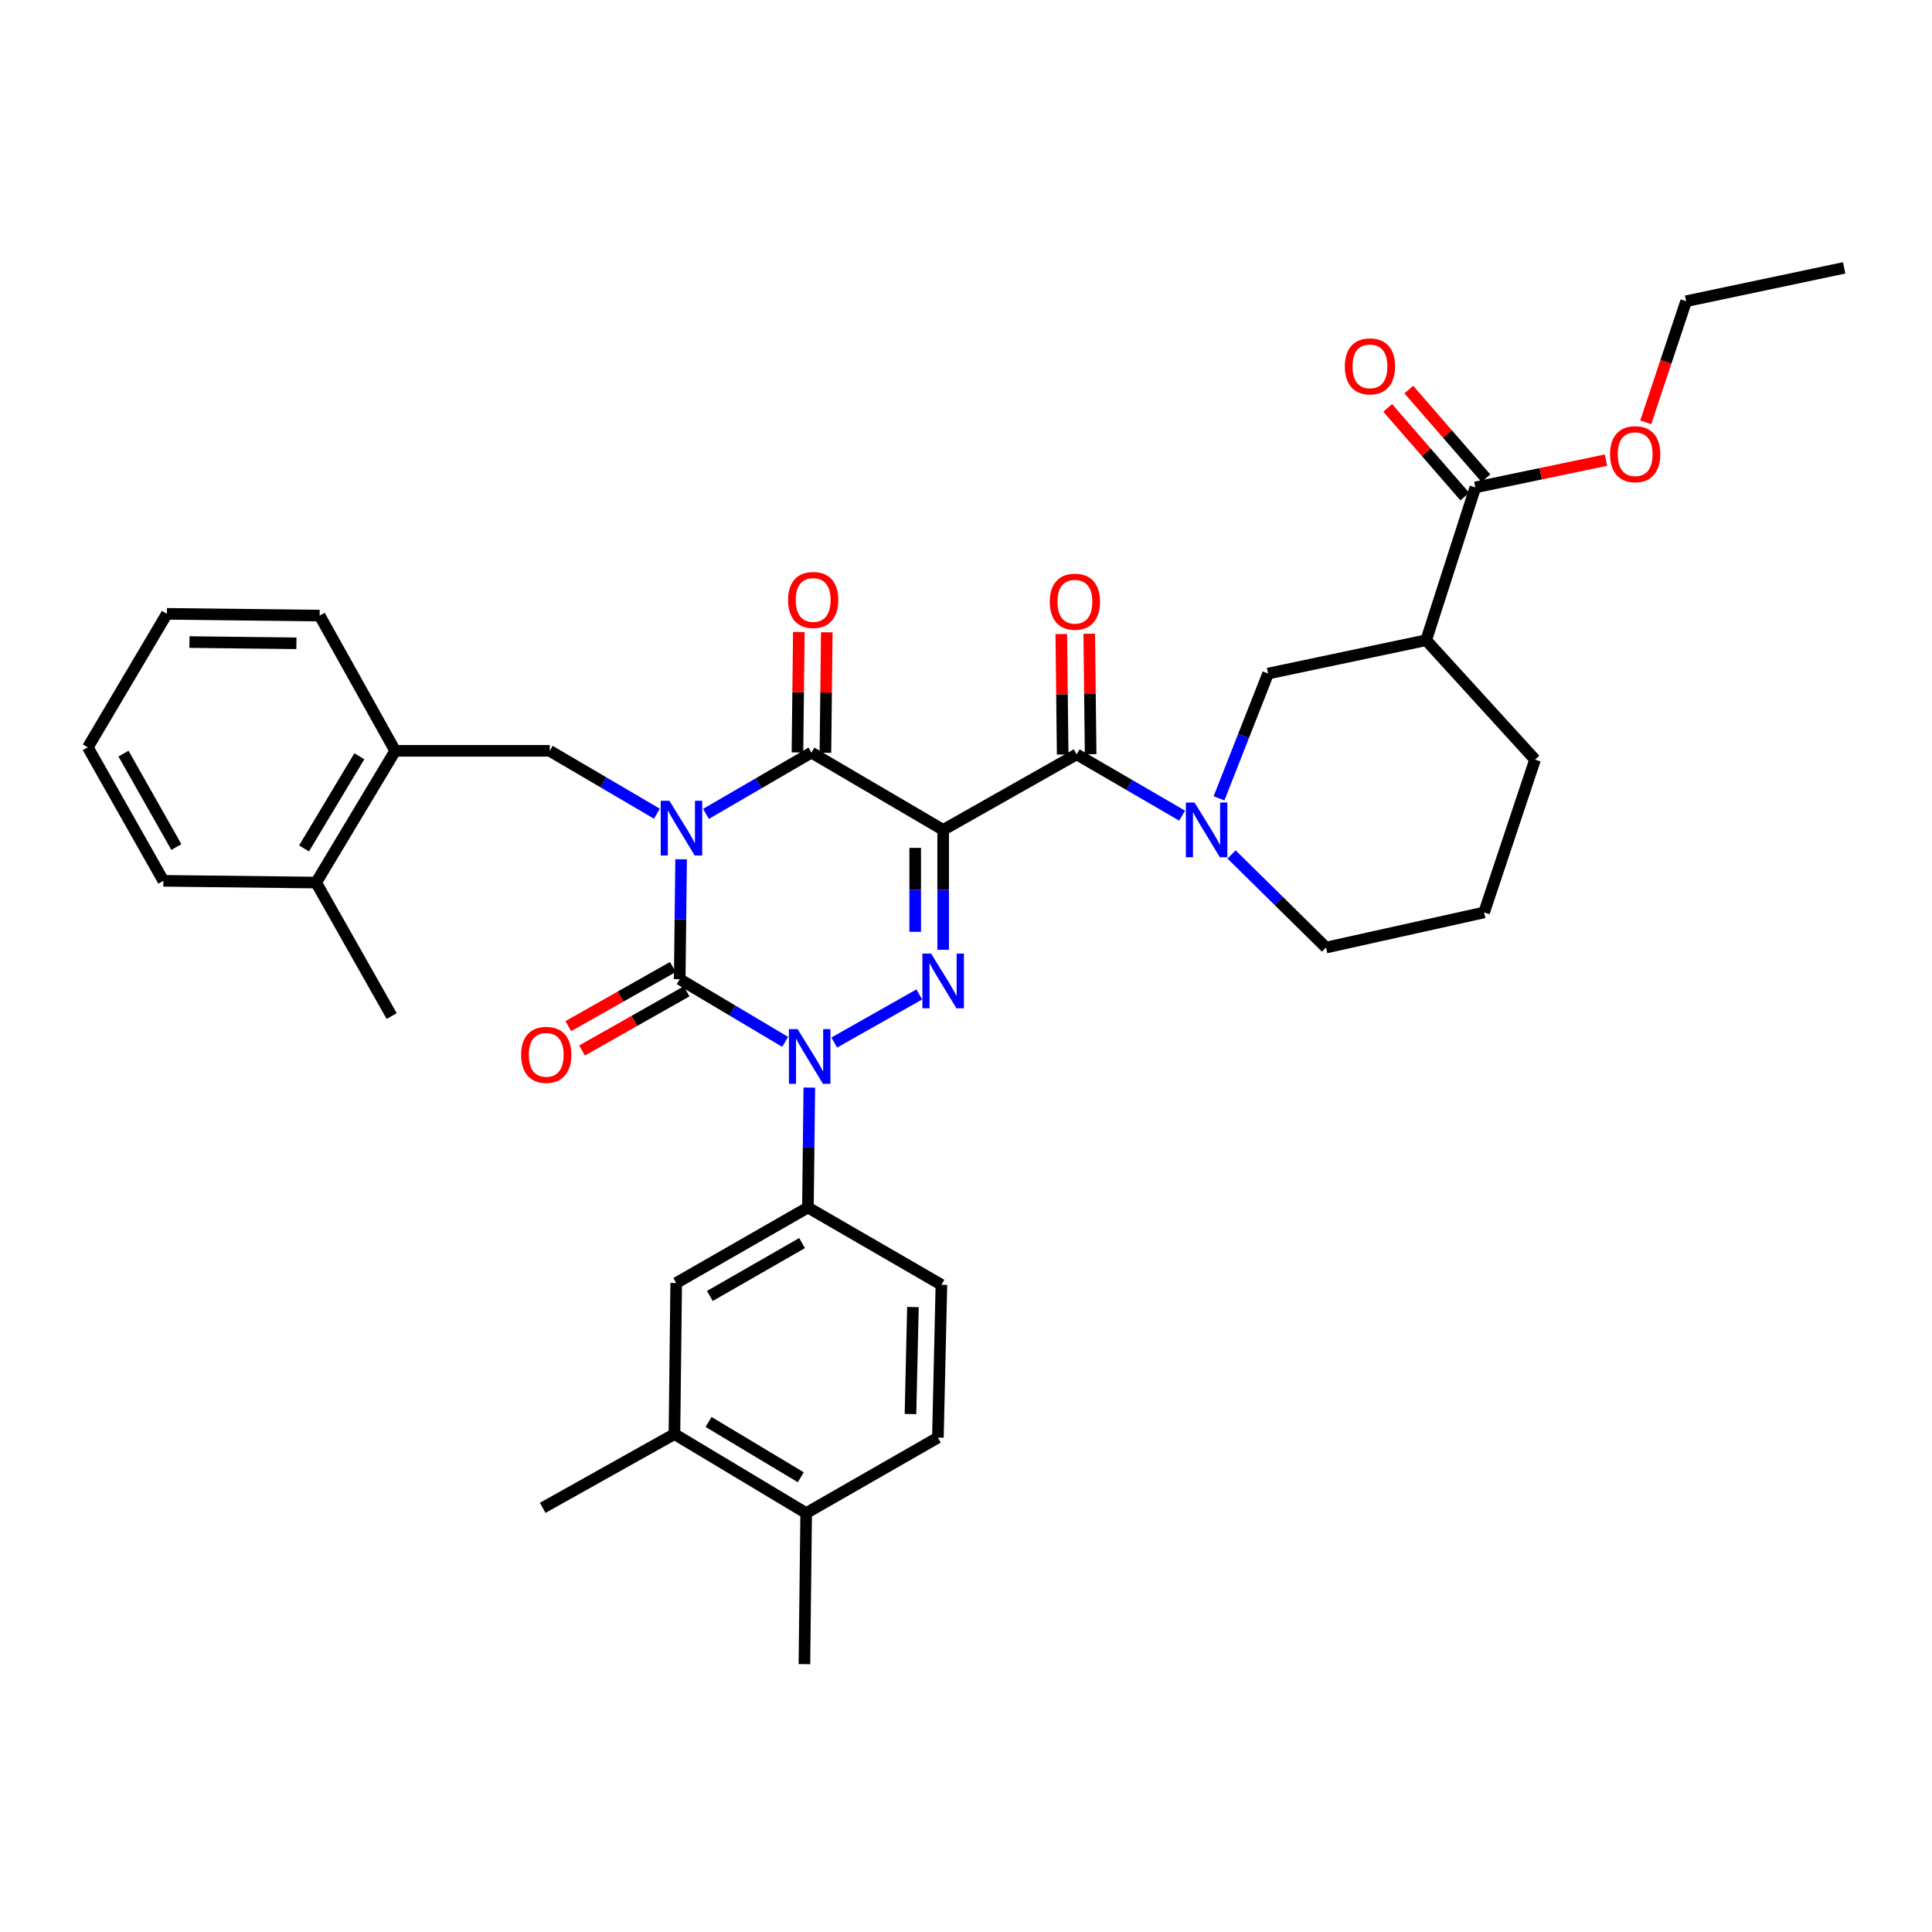 <?xml version='1.0' encoding='iso-8859-1'?>
<svg version='1.1' baseProfile='full'
              xmlns='http://www.w3.org/2000/svg'
                      xmlns:rdkit='http://www.rdkit.org/xml'
                      xmlns:xlink='http://www.w3.org/1999/xlink'
                  xml:space='preserve'
width='1000px' height='1000px' viewBox='0 0 1000 1000'>
<!-- END OF HEADER -->
<rect style='opacity:1.0;fill:#FFFFFF;stroke:none' width='1000' height='1000' x='0' y='0'> </rect>
<path class='bond-0' d='M 352.543,444.755 L 352.182,475.786' style='fill:none;fill-rule:evenodd;stroke:#0000FF;stroke-width:6px;stroke-linecap:butt;stroke-linejoin:miter;stroke-opacity:1' />
<path class='bond-0' d='M 352.182,475.786 L 351.821,506.818' style='fill:none;fill-rule:evenodd;stroke:#000000;stroke-width:6px;stroke-linecap:butt;stroke-linejoin:miter;stroke-opacity:1' />
<path class='bond-1' d='M 365.415,421.267 L 392.706,405.405' style='fill:none;fill-rule:evenodd;stroke:#0000FF;stroke-width:6px;stroke-linecap:butt;stroke-linejoin:miter;stroke-opacity:1' />
<path class='bond-1' d='M 392.706,405.405 L 419.997,389.543' style='fill:none;fill-rule:evenodd;stroke:#000000;stroke-width:6px;stroke-linecap:butt;stroke-linejoin:miter;stroke-opacity:1' />
<path class='bond-2' d='M 340.013,421.179 L 312.279,404.907' style='fill:none;fill-rule:evenodd;stroke:#0000FF;stroke-width:6px;stroke-linecap:butt;stroke-linejoin:miter;stroke-opacity:1' />
<path class='bond-2' d='M 312.279,404.907 L 284.546,388.635' style='fill:none;fill-rule:evenodd;stroke:#000000;stroke-width:6px;stroke-linecap:butt;stroke-linejoin:miter;stroke-opacity:1' />
<path class='bond-3' d='M 351.821,506.818 L 379.107,523.042' style='fill:none;fill-rule:evenodd;stroke:#000000;stroke-width:6px;stroke-linecap:butt;stroke-linejoin:miter;stroke-opacity:1' />
<path class='bond-3' d='M 379.107,523.042 L 406.392,539.266' style='fill:none;fill-rule:evenodd;stroke:#0000FF;stroke-width:6px;stroke-linecap:butt;stroke-linejoin:miter;stroke-opacity:1' />
<path class='bond-4' d='M 348.258,500.52 L 321.204,515.826' style='fill:none;fill-rule:evenodd;stroke:#000000;stroke-width:6px;stroke-linecap:butt;stroke-linejoin:miter;stroke-opacity:1' />
<path class='bond-4' d='M 321.204,515.826 L 294.15,531.131' style='fill:none;fill-rule:evenodd;stroke:#FF0000;stroke-width:6px;stroke-linecap:butt;stroke-linejoin:miter;stroke-opacity:1' />
<path class='bond-4' d='M 355.384,513.115 L 328.33,528.421' style='fill:none;fill-rule:evenodd;stroke:#000000;stroke-width:6px;stroke-linecap:butt;stroke-linejoin:miter;stroke-opacity:1' />
<path class='bond-4' d='M 328.33,528.421 L 301.276,543.727' style='fill:none;fill-rule:evenodd;stroke:#FF0000;stroke-width:6px;stroke-linecap:butt;stroke-linejoin:miter;stroke-opacity:1' />
<path class='bond-5' d='M 418.902,562.93 L 418.541,593.965' style='fill:none;fill-rule:evenodd;stroke:#0000FF;stroke-width:6px;stroke-linecap:butt;stroke-linejoin:miter;stroke-opacity:1' />
<path class='bond-5' d='M 418.541,593.965 L 418.181,625' style='fill:none;fill-rule:evenodd;stroke:#000000;stroke-width:6px;stroke-linecap:butt;stroke-linejoin:miter;stroke-opacity:1' />
<path class='bond-6' d='M 431.814,539.616 L 475.823,514.718' style='fill:none;fill-rule:evenodd;stroke:#0000FF;stroke-width:6px;stroke-linecap:butt;stroke-linejoin:miter;stroke-opacity:1' />
<path class='bond-7' d='M 488.182,491.612 L 488.182,460.58' style='fill:none;fill-rule:evenodd;stroke:#0000FF;stroke-width:6px;stroke-linecap:butt;stroke-linejoin:miter;stroke-opacity:1' />
<path class='bond-7' d='M 488.182,460.58 L 488.182,429.549' style='fill:none;fill-rule:evenodd;stroke:#000000;stroke-width:6px;stroke-linecap:butt;stroke-linejoin:miter;stroke-opacity:1' />
<path class='bond-7' d='M 473.71,482.302 L 473.71,460.58' style='fill:none;fill-rule:evenodd;stroke:#0000FF;stroke-width:6px;stroke-linecap:butt;stroke-linejoin:miter;stroke-opacity:1' />
<path class='bond-7' d='M 473.71,460.58 L 473.71,438.858' style='fill:none;fill-rule:evenodd;stroke:#000000;stroke-width:6px;stroke-linecap:butt;stroke-linejoin:miter;stroke-opacity:1' />
<path class='bond-8' d='M 488.182,429.549 L 557.274,390.452' style='fill:none;fill-rule:evenodd;stroke:#000000;stroke-width:6px;stroke-linecap:butt;stroke-linejoin:miter;stroke-opacity:1' />
<path class='bond-9' d='M 488.182,429.549 L 419.997,389.543' style='fill:none;fill-rule:evenodd;stroke:#000000;stroke-width:6px;stroke-linecap:butt;stroke-linejoin:miter;stroke-opacity:1' />
<path class='bond-10' d='M 427.233,389.626 L 427.591,358.452' style='fill:none;fill-rule:evenodd;stroke:#000000;stroke-width:6px;stroke-linecap:butt;stroke-linejoin:miter;stroke-opacity:1' />
<path class='bond-10' d='M 427.591,358.452 L 427.949,327.278' style='fill:none;fill-rule:evenodd;stroke:#FF0000;stroke-width:6px;stroke-linecap:butt;stroke-linejoin:miter;stroke-opacity:1' />
<path class='bond-10' d='M 412.762,389.46 L 413.12,358.286' style='fill:none;fill-rule:evenodd;stroke:#000000;stroke-width:6px;stroke-linecap:butt;stroke-linejoin:miter;stroke-opacity:1' />
<path class='bond-10' d='M 413.12,358.286 L 413.479,327.111' style='fill:none;fill-rule:evenodd;stroke:#FF0000;stroke-width:6px;stroke-linecap:butt;stroke-linejoin:miter;stroke-opacity:1' />
<path class='bond-11' d='M 763.636,252.274 L 738.183,331.368' style='fill:none;fill-rule:evenodd;stroke:#000000;stroke-width:6px;stroke-linecap:butt;stroke-linejoin:miter;stroke-opacity:1' />
<path class='bond-12' d='M 763.636,252.274 L 797.444,245.217' style='fill:none;fill-rule:evenodd;stroke:#000000;stroke-width:6px;stroke-linecap:butt;stroke-linejoin:miter;stroke-opacity:1' />
<path class='bond-12' d='M 797.444,245.217 L 831.251,238.16' style='fill:none;fill-rule:evenodd;stroke:#FF0000;stroke-width:6px;stroke-linecap:butt;stroke-linejoin:miter;stroke-opacity:1' />
<path class='bond-13' d='M 769.096,247.526 L 749.143,224.583' style='fill:none;fill-rule:evenodd;stroke:#000000;stroke-width:6px;stroke-linecap:butt;stroke-linejoin:miter;stroke-opacity:1' />
<path class='bond-13' d='M 749.143,224.583 L 729.19,201.639' style='fill:none;fill-rule:evenodd;stroke:#FF0000;stroke-width:6px;stroke-linecap:butt;stroke-linejoin:miter;stroke-opacity:1' />
<path class='bond-13' d='M 758.176,257.023 L 738.223,234.079' style='fill:none;fill-rule:evenodd;stroke:#000000;stroke-width:6px;stroke-linecap:butt;stroke-linejoin:miter;stroke-opacity:1' />
<path class='bond-13' d='M 738.223,234.079 L 718.27,211.135' style='fill:none;fill-rule:evenodd;stroke:#FF0000;stroke-width:6px;stroke-linecap:butt;stroke-linejoin:miter;stroke-opacity:1' />
<path class='bond-14' d='M 564.51,390.369 L 564.152,359.194' style='fill:none;fill-rule:evenodd;stroke:#000000;stroke-width:6px;stroke-linecap:butt;stroke-linejoin:miter;stroke-opacity:1' />
<path class='bond-14' d='M 564.152,359.194 L 563.793,328.02' style='fill:none;fill-rule:evenodd;stroke:#FF0000;stroke-width:6px;stroke-linecap:butt;stroke-linejoin:miter;stroke-opacity:1' />
<path class='bond-14' d='M 550.039,390.535 L 549.681,359.361' style='fill:none;fill-rule:evenodd;stroke:#000000;stroke-width:6px;stroke-linecap:butt;stroke-linejoin:miter;stroke-opacity:1' />
<path class='bond-14' d='M 549.681,359.361 L 549.323,328.186' style='fill:none;fill-rule:evenodd;stroke:#FF0000;stroke-width:6px;stroke-linecap:butt;stroke-linejoin:miter;stroke-opacity:1' />
<path class='bond-15' d='M 557.274,390.452 L 584.566,406.314' style='fill:none;fill-rule:evenodd;stroke:#000000;stroke-width:6px;stroke-linecap:butt;stroke-linejoin:miter;stroke-opacity:1' />
<path class='bond-15' d='M 584.566,406.314 L 611.857,422.176' style='fill:none;fill-rule:evenodd;stroke:#0000FF;stroke-width:6px;stroke-linecap:butt;stroke-linejoin:miter;stroke-opacity:1' />
<path class='bond-16' d='M 630.966,413.215 L 643.664,380.926' style='fill:none;fill-rule:evenodd;stroke:#0000FF;stroke-width:6px;stroke-linecap:butt;stroke-linejoin:miter;stroke-opacity:1' />
<path class='bond-16' d='M 643.664,380.926 L 656.363,348.638' style='fill:none;fill-rule:evenodd;stroke:#000000;stroke-width:6px;stroke-linecap:butt;stroke-linejoin:miter;stroke-opacity:1' />
<path class='bond-17' d='M 637.452,442.268 L 661.905,466.363' style='fill:none;fill-rule:evenodd;stroke:#0000FF;stroke-width:6px;stroke-linecap:butt;stroke-linejoin:miter;stroke-opacity:1' />
<path class='bond-17' d='M 661.905,466.363 L 686.359,490.457' style='fill:none;fill-rule:evenodd;stroke:#000000;stroke-width:6px;stroke-linecap:butt;stroke-linejoin:miter;stroke-opacity:1' />
<path class='bond-18' d='M 738.183,331.368 L 656.363,348.638' style='fill:none;fill-rule:evenodd;stroke:#000000;stroke-width:6px;stroke-linecap:butt;stroke-linejoin:miter;stroke-opacity:1' />
<path class='bond-19' d='M 738.183,331.368 L 794.54,393.185' style='fill:none;fill-rule:evenodd;stroke:#000000;stroke-width:6px;stroke-linecap:butt;stroke-linejoin:miter;stroke-opacity:1' />
<path class='bond-20' d='M 851.832,218.601 L 862.279,187.256' style='fill:none;fill-rule:evenodd;stroke:#FF0000;stroke-width:6px;stroke-linecap:butt;stroke-linejoin:miter;stroke-opacity:1' />
<path class='bond-20' d='M 862.279,187.256 L 872.726,155.911' style='fill:none;fill-rule:evenodd;stroke:#000000;stroke-width:6px;stroke-linecap:butt;stroke-linejoin:miter;stroke-opacity:1' />
<path class='bond-21' d='M 204.551,388.635 L 284.546,388.635' style='fill:none;fill-rule:evenodd;stroke:#000000;stroke-width:6px;stroke-linecap:butt;stroke-linejoin:miter;stroke-opacity:1' />
<path class='bond-22' d='M 204.551,388.635 L 163.637,456.819' style='fill:none;fill-rule:evenodd;stroke:#000000;stroke-width:6px;stroke-linecap:butt;stroke-linejoin:miter;stroke-opacity:1' />
<path class='bond-22' d='M 186.005,391.417 L 157.366,439.146' style='fill:none;fill-rule:evenodd;stroke:#000000;stroke-width:6px;stroke-linecap:butt;stroke-linejoin:miter;stroke-opacity:1' />
<path class='bond-23' d='M 204.551,388.635 L 165.454,318.634' style='fill:none;fill-rule:evenodd;stroke:#000000;stroke-width:6px;stroke-linecap:butt;stroke-linejoin:miter;stroke-opacity:1' />
<path class='bond-24' d='M 163.637,456.819 L 202.726,525.912' style='fill:none;fill-rule:evenodd;stroke:#000000;stroke-width:6px;stroke-linecap:butt;stroke-linejoin:miter;stroke-opacity:1' />
<path class='bond-25' d='M 163.637,456.819 L 84.551,455.911' style='fill:none;fill-rule:evenodd;stroke:#000000;stroke-width:6px;stroke-linecap:butt;stroke-linejoin:miter;stroke-opacity:1' />
<path class='bond-26' d='M 349.088,742.275 L 417.272,783.18' style='fill:none;fill-rule:evenodd;stroke:#000000;stroke-width:6px;stroke-linecap:butt;stroke-linejoin:miter;stroke-opacity:1' />
<path class='bond-26' d='M 366.76,736.001 L 414.489,764.635' style='fill:none;fill-rule:evenodd;stroke:#000000;stroke-width:6px;stroke-linecap:butt;stroke-linejoin:miter;stroke-opacity:1' />
<path class='bond-27' d='M 349.088,742.275 L 350.004,664.089' style='fill:none;fill-rule:evenodd;stroke:#000000;stroke-width:6px;stroke-linecap:butt;stroke-linejoin:miter;stroke-opacity:1' />
<path class='bond-28' d='M 349.088,742.275 L 280.912,780.455' style='fill:none;fill-rule:evenodd;stroke:#000000;stroke-width:6px;stroke-linecap:butt;stroke-linejoin:miter;stroke-opacity:1' />
<path class='bond-29' d='M 417.272,783.18 L 485.456,744.092' style='fill:none;fill-rule:evenodd;stroke:#000000;stroke-width:6px;stroke-linecap:butt;stroke-linejoin:miter;stroke-opacity:1' />
<path class='bond-30' d='M 417.272,783.18 L 416.364,861.358' style='fill:none;fill-rule:evenodd;stroke:#000000;stroke-width:6px;stroke-linecap:butt;stroke-linejoin:miter;stroke-opacity:1' />
<path class='bond-31' d='M 485.456,744.092 L 487.273,664.998' style='fill:none;fill-rule:evenodd;stroke:#000000;stroke-width:6px;stroke-linecap:butt;stroke-linejoin:miter;stroke-opacity:1' />
<path class='bond-31' d='M 471.261,731.895 L 472.533,676.529' style='fill:none;fill-rule:evenodd;stroke:#000000;stroke-width:6px;stroke-linecap:butt;stroke-linejoin:miter;stroke-opacity:1' />
<path class='bond-32' d='M 487.273,664.998 L 418.181,625' style='fill:none;fill-rule:evenodd;stroke:#000000;stroke-width:6px;stroke-linecap:butt;stroke-linejoin:miter;stroke-opacity:1' />
<path class='bond-33' d='M 418.181,625 L 350.004,664.089' style='fill:none;fill-rule:evenodd;stroke:#000000;stroke-width:6px;stroke-linecap:butt;stroke-linejoin:miter;stroke-opacity:1' />
<path class='bond-33' d='M 415.152,643.418 L 367.429,670.78' style='fill:none;fill-rule:evenodd;stroke:#000000;stroke-width:6px;stroke-linecap:butt;stroke-linejoin:miter;stroke-opacity:1' />
<path class='bond-34' d='M 84.551,455.911 L 45.455,386.818' style='fill:none;fill-rule:evenodd;stroke:#000000;stroke-width:6px;stroke-linecap:butt;stroke-linejoin:miter;stroke-opacity:1' />
<path class='bond-34' d='M 91.282,438.42 L 63.914,390.055' style='fill:none;fill-rule:evenodd;stroke:#000000;stroke-width:6px;stroke-linecap:butt;stroke-linejoin:miter;stroke-opacity:1' />
<path class='bond-35' d='M 165.454,318.634 L 86.368,317.725' style='fill:none;fill-rule:evenodd;stroke:#000000;stroke-width:6px;stroke-linecap:butt;stroke-linejoin:miter;stroke-opacity:1' />
<path class='bond-35' d='M 153.425,332.968 L 98.065,332.332' style='fill:none;fill-rule:evenodd;stroke:#000000;stroke-width:6px;stroke-linecap:butt;stroke-linejoin:miter;stroke-opacity:1' />
<path class='bond-36' d='M 45.455,386.818 L 86.368,317.725' style='fill:none;fill-rule:evenodd;stroke:#000000;stroke-width:6px;stroke-linecap:butt;stroke-linejoin:miter;stroke-opacity:1' />
<path class='bond-37' d='M 794.54,393.185 L 768.178,472.271' style='fill:none;fill-rule:evenodd;stroke:#000000;stroke-width:6px;stroke-linecap:butt;stroke-linejoin:miter;stroke-opacity:1' />
<path class='bond-38' d='M 686.359,490.457 L 768.178,472.271' style='fill:none;fill-rule:evenodd;stroke:#000000;stroke-width:6px;stroke-linecap:butt;stroke-linejoin:miter;stroke-opacity:1' />
<path class='bond-39' d='M 872.726,155.911 L 954.545,138.642' style='fill:none;fill-rule:evenodd;stroke:#000000;stroke-width:6px;stroke-linecap:butt;stroke-linejoin:miter;stroke-opacity:1' />
<path  class='atom-0' d='M 346.47 414.48
L 355.75 429.48
Q 356.67 430.96, 358.15 433.64
Q 359.63 436.32, 359.71 436.48
L 359.71 414.48
L 363.47 414.48
L 363.47 442.8
L 359.59 442.8
L 349.63 426.4
Q 348.47 424.48, 347.23 422.28
Q 346.03 420.08, 345.67 419.4
L 345.67 442.8
L 341.99 442.8
L 341.99 414.48
L 346.47 414.48
' fill='#0000FF'/>
<path  class='atom-2' d='M 412.829 532.655
L 422.109 547.655
Q 423.029 549.135, 424.509 551.815
Q 425.989 554.495, 426.069 554.655
L 426.069 532.655
L 429.829 532.655
L 429.829 560.975
L 425.949 560.975
L 415.989 544.575
Q 414.829 542.655, 413.589 540.455
Q 412.389 538.255, 412.029 537.575
L 412.029 560.975
L 408.349 560.975
L 408.349 532.655
L 412.829 532.655
' fill='#0000FF'/>
<path  class='atom-3' d='M 481.922 493.566
L 491.202 508.566
Q 492.122 510.046, 493.602 512.726
Q 495.082 515.406, 495.162 515.566
L 495.162 493.566
L 498.922 493.566
L 498.922 521.886
L 495.042 521.886
L 485.082 505.486
Q 483.922 503.566, 482.682 501.366
Q 481.482 499.166, 481.122 498.486
L 481.122 521.886
L 477.442 521.886
L 477.442 493.566
L 481.922 493.566
' fill='#0000FF'/>
<path  class='atom-7' d='M 407.906 310.537
Q 407.906 303.737, 411.266 299.937
Q 414.626 296.137, 420.906 296.137
Q 427.186 296.137, 430.546 299.937
Q 433.906 303.737, 433.906 310.537
Q 433.906 317.417, 430.506 321.337
Q 427.106 325.217, 420.906 325.217
Q 414.666 325.217, 411.266 321.337
Q 407.906 317.457, 407.906 310.537
M 420.906 322.017
Q 425.226 322.017, 427.546 319.137
Q 429.906 316.217, 429.906 310.537
Q 429.906 304.977, 427.546 302.177
Q 425.226 299.337, 420.906 299.337
Q 416.586 299.337, 414.226 302.137
Q 411.906 304.937, 411.906 310.537
Q 411.906 316.257, 414.226 319.137
Q 416.586 322.017, 420.906 322.017
' fill='#FF0000'/>
<path  class='atom-8' d='M 269.729 545.986
Q 269.729 539.186, 273.089 535.386
Q 276.449 531.586, 282.729 531.586
Q 289.009 531.586, 292.369 535.386
Q 295.729 539.186, 295.729 545.986
Q 295.729 552.866, 292.329 556.786
Q 288.929 560.666, 282.729 560.666
Q 276.489 560.666, 273.089 556.786
Q 269.729 552.906, 269.729 545.986
M 282.729 557.466
Q 287.049 557.466, 289.369 554.586
Q 291.729 551.666, 291.729 545.986
Q 291.729 540.426, 289.369 537.626
Q 287.049 534.786, 282.729 534.786
Q 278.409 534.786, 276.049 537.586
Q 273.729 540.386, 273.729 545.986
Q 273.729 551.706, 276.049 554.586
Q 278.409 557.466, 282.729 557.466
' fill='#FF0000'/>
<path  class='atom-10' d='M 543.366 311.446
Q 543.366 304.646, 546.726 300.846
Q 550.086 297.046, 556.366 297.046
Q 562.646 297.046, 566.006 300.846
Q 569.366 304.646, 569.366 311.446
Q 569.366 318.326, 565.966 322.246
Q 562.566 326.126, 556.366 326.126
Q 550.126 326.126, 546.726 322.246
Q 543.366 318.366, 543.366 311.446
M 556.366 322.926
Q 560.686 322.926, 563.006 320.046
Q 565.366 317.126, 565.366 311.446
Q 565.366 305.886, 563.006 303.086
Q 560.686 300.246, 556.366 300.246
Q 552.046 300.246, 549.686 303.046
Q 547.366 305.846, 547.366 311.446
Q 547.366 317.166, 549.686 320.046
Q 552.046 322.926, 556.366 322.926
' fill='#FF0000'/>
<path  class='atom-11' d='M 618.282 415.389
L 627.562 430.389
Q 628.482 431.869, 629.962 434.549
Q 631.442 437.229, 631.522 437.389
L 631.522 415.389
L 635.282 415.389
L 635.282 443.709
L 631.402 443.709
L 621.442 427.309
Q 620.282 425.389, 619.042 423.189
Q 617.842 420.989, 617.482 420.309
L 617.482 443.709
L 613.802 443.709
L 613.802 415.389
L 618.282 415.389
' fill='#0000FF'/>
<path  class='atom-13' d='M 833.364 235.085
Q 833.364 228.285, 836.724 224.485
Q 840.084 220.685, 846.364 220.685
Q 852.644 220.685, 856.004 224.485
Q 859.364 228.285, 859.364 235.085
Q 859.364 241.965, 855.964 245.885
Q 852.564 249.765, 846.364 249.765
Q 840.124 249.765, 836.724 245.885
Q 833.364 242.005, 833.364 235.085
M 846.364 246.565
Q 850.684 246.565, 853.004 243.685
Q 855.364 240.765, 855.364 235.085
Q 855.364 229.525, 853.004 226.725
Q 850.684 223.885, 846.364 223.885
Q 842.044 223.885, 839.684 226.685
Q 837.364 229.485, 837.364 235.085
Q 837.364 240.805, 839.684 243.685
Q 842.044 246.565, 846.364 246.565
' fill='#FF0000'/>
<path  class='atom-30' d='M 696.087 189.629
Q 696.087 182.829, 699.447 179.029
Q 702.807 175.229, 709.087 175.229
Q 715.367 175.229, 718.727 179.029
Q 722.087 182.829, 722.087 189.629
Q 722.087 196.509, 718.687 200.429
Q 715.287 204.309, 709.087 204.309
Q 702.847 204.309, 699.447 200.429
Q 696.087 196.549, 696.087 189.629
M 709.087 201.109
Q 713.407 201.109, 715.727 198.229
Q 718.087 195.309, 718.087 189.629
Q 718.087 184.069, 715.727 181.269
Q 713.407 178.429, 709.087 178.429
Q 704.767 178.429, 702.407 181.229
Q 700.087 184.029, 700.087 189.629
Q 700.087 195.349, 702.407 198.229
Q 704.767 201.109, 709.087 201.109
' fill='#FF0000'/>
</svg>
